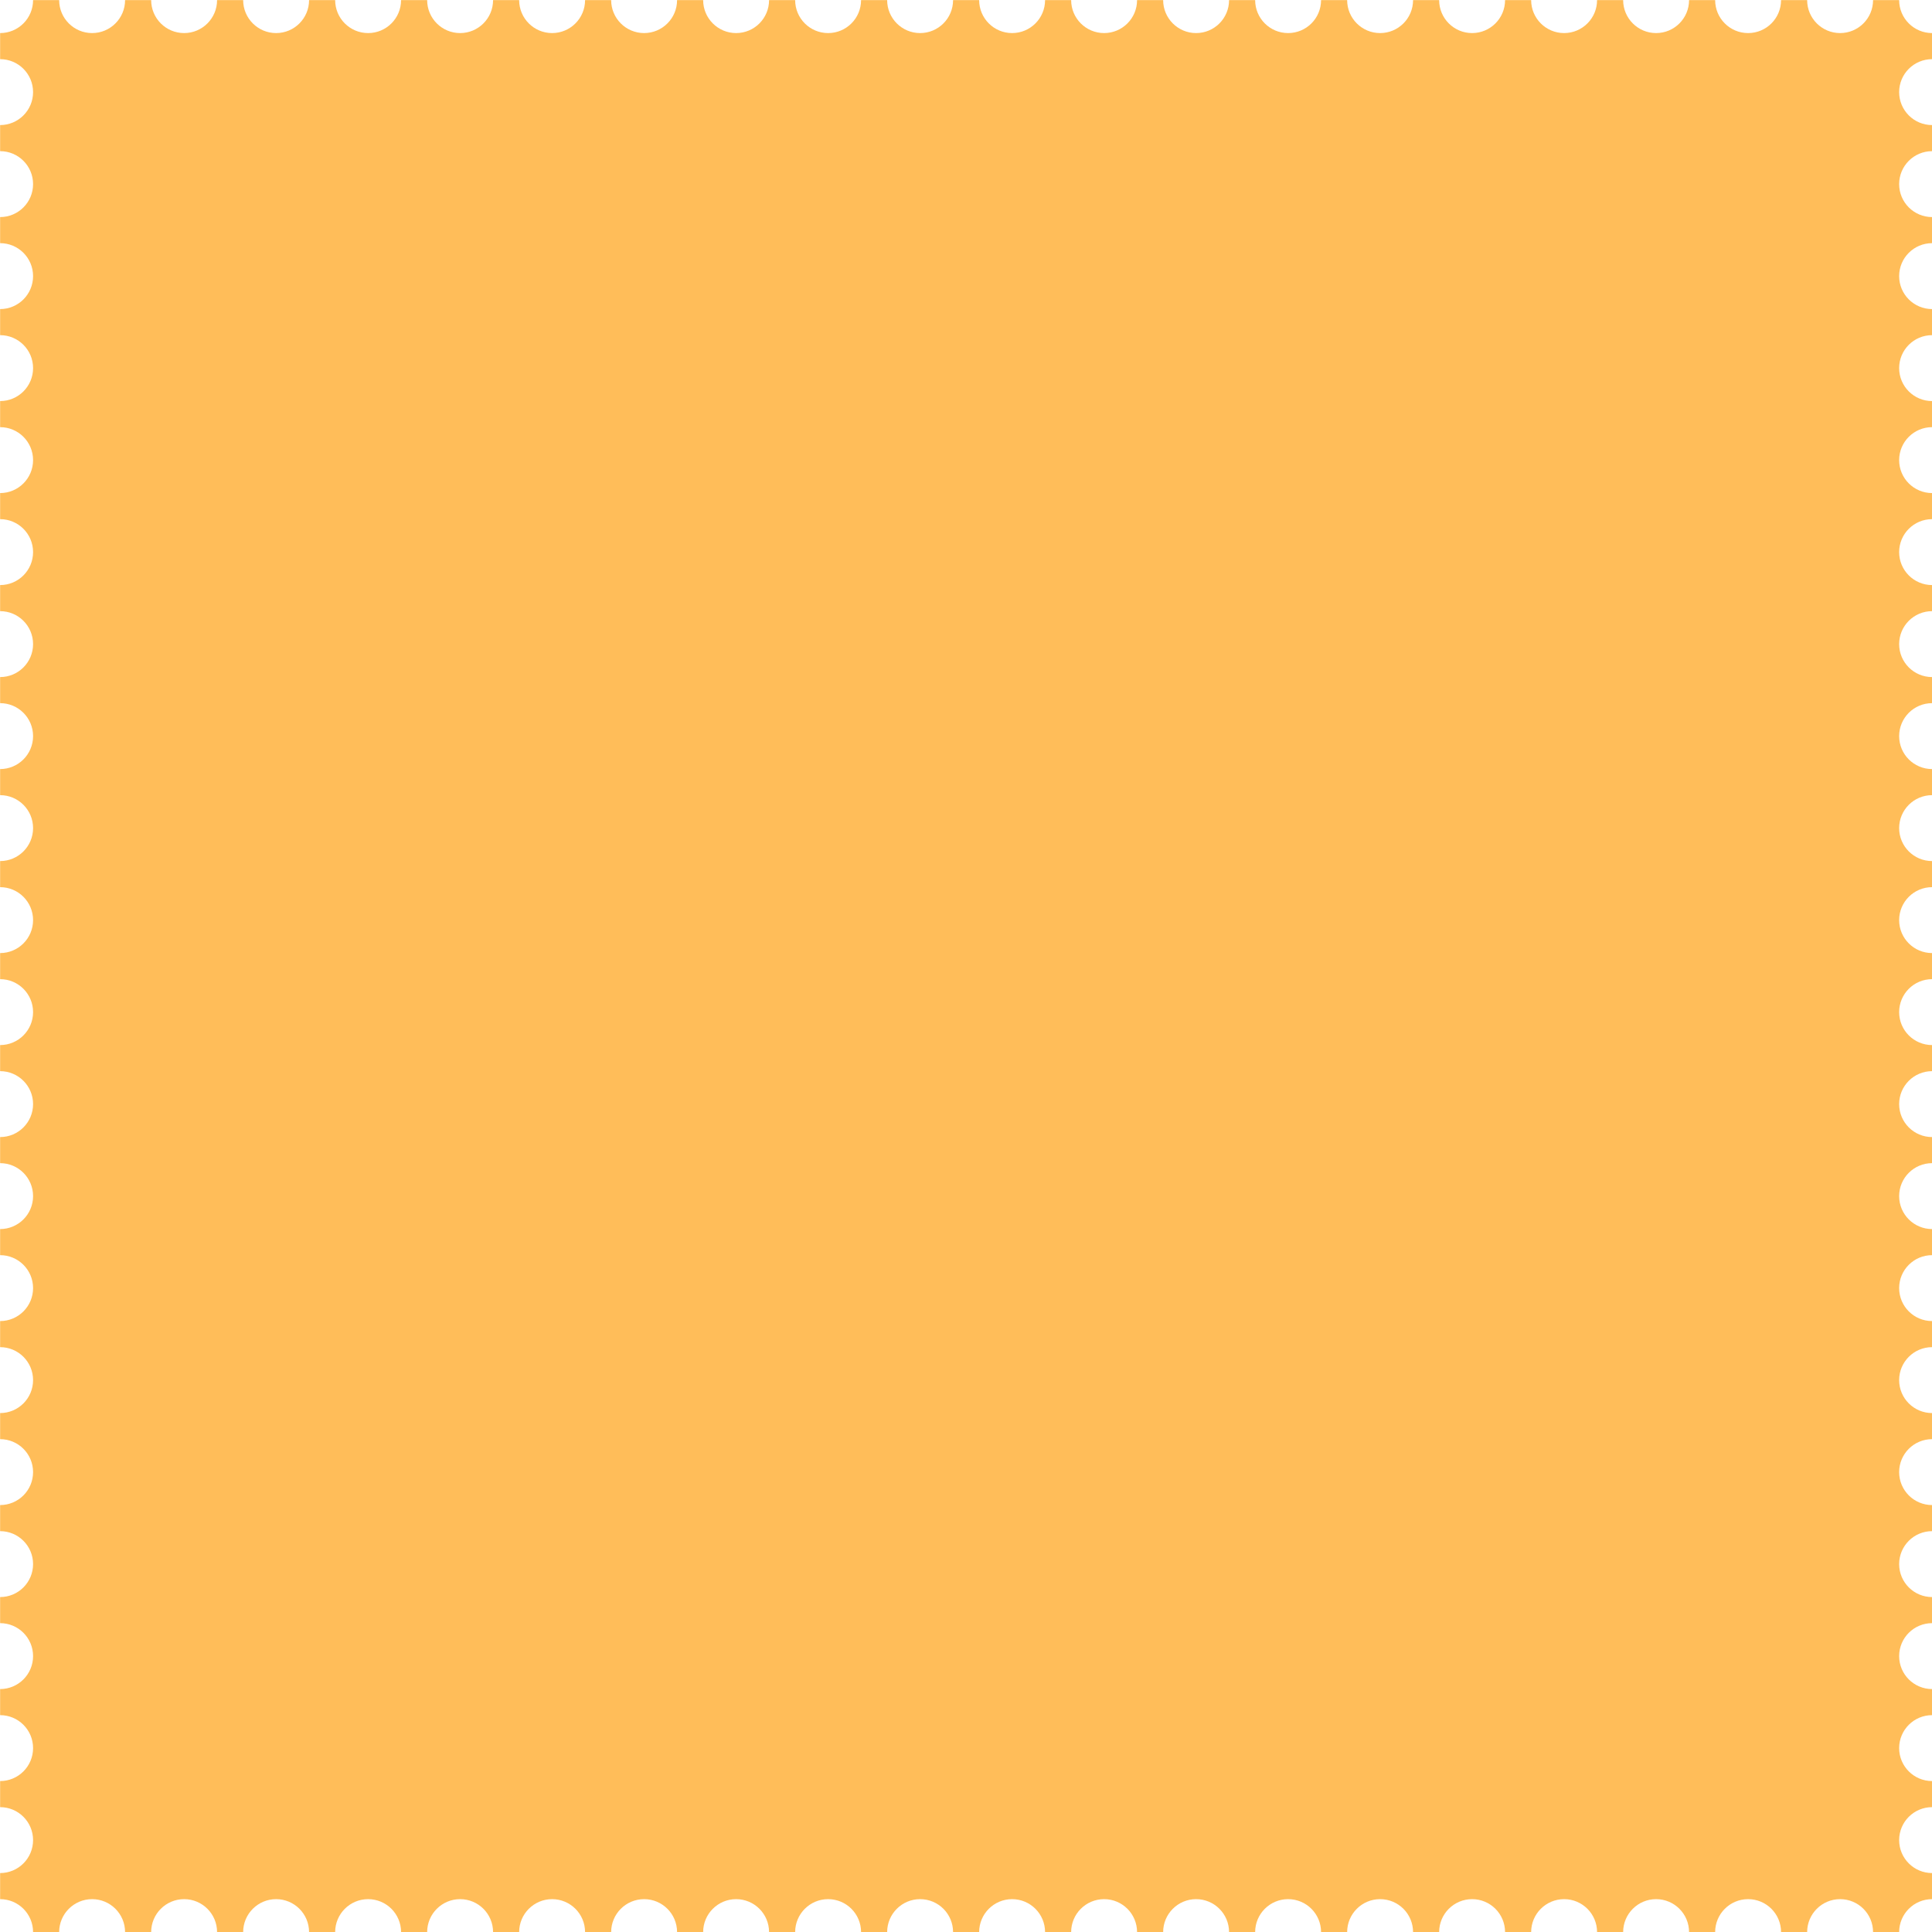 <?xml version="1.0" encoding="UTF-8" standalone="no"?><svg xmlns="http://www.w3.org/2000/svg" xmlns:xlink="http://www.w3.org/1999/xlink" fill="#000000" height="747.4" preserveAspectRatio="xMidYMid meet" version="1" viewBox="166.2 166.2 747.4 747.4" width="747.4" zoomAndPan="magnify"><g id="change1_1"><path d="m913.64,900.89v-10.09c-7.04,0-12.75-5.71-12.75-12.75s5.71-12.75,12.75-12.75v-10.09c-7.04,0-12.75-5.71-12.75-12.75s5.71-12.75,12.75-12.75v-10.09c-7.04,0-12.75-5.71-12.75-12.75s5.71-12.75,12.75-12.75v-10.09c-7.04,0-12.75-5.71-12.75-12.75s5.71-12.75,12.75-12.75v-10.09c-7.04,0-12.75-5.71-12.75-12.75s5.71-12.75,12.75-12.75v-10.09c-7.04,0-12.75-5.71-12.75-12.75s5.71-12.75,12.75-12.75v-10.09c-7.04,0-12.75-5.71-12.75-12.75s5.71-12.75,12.75-12.75v-10.09c-7.04,0-12.75-5.71-12.75-12.75s5.71-12.75,12.75-12.75v-10.09c-7.04,0-12.75-5.71-12.75-12.75s5.71-12.75,12.75-12.75v-10.09c-7.04,0-12.75-5.71-12.75-12.75s5.71-12.75,12.75-12.75v-10.09c-7.04,0-12.75-5.71-12.75-12.75s5.71-12.75,12.75-12.75v-10.09c-7.04,0-12.75-5.71-12.75-12.75s5.71-12.75,12.75-12.75v-10.09c-7.04,0-12.75-5.71-12.75-12.75s5.71-12.75,12.75-12.75v-10.09c-7.04,0-12.75-5.71-12.75-12.75s5.71-12.75,12.75-12.75v-10.09c-7.04,0-12.75-5.71-12.75-12.75s5.71-12.75,12.75-12.75v-10.09c-7.04,0-12.75-5.71-12.75-12.75s5.71-12.75,12.75-12.75v-10.09c-7.04,0-12.75-5.71-12.75-12.75s5.71-12.75,12.75-12.75v-10.09c-7.04,0-12.75-5.71-12.75-12.75s5.71-12.75,12.75-12.75v-10.09c-7.04,0-12.75-5.71-12.75-12.75s5.71-12.75,12.75-12.75v-10.09c-7.04,0-12.75-5.71-12.75-12.75s5.71-12.75,12.75-12.75v-10.09c-7.04,0-12.75-5.71-12.75-12.75h-10.09c0,7.04-5.71,12.75-12.75,12.75s-12.75-5.71-12.75-12.75h-10.09c0,7.04-5.71,12.75-12.75,12.75s-12.75-5.71-12.75-12.75h-10.09c0,7.04-5.71,12.75-12.75,12.75s-12.75-5.71-12.75-12.75h-10.09c0,7.04-5.71,12.75-12.75,12.75s-12.75-5.71-12.75-12.75h-10.09c0,7.04-5.71,12.75-12.75,12.75s-12.75-5.71-12.75-12.75h-10.09c0,7.04-5.71,12.75-12.75,12.75s-12.75-5.71-12.75-12.75h-10.09c0,7.04-5.71,12.75-12.75,12.75s-12.75-5.71-12.75-12.75h-10.09c0,7.04-5.71,12.75-12.75,12.75s-12.75-5.71-12.75-12.75h-10.09c0,7.04-5.71,12.75-12.75,12.75s-12.75-5.71-12.75-12.75h-10.09c0,7.04-5.71,12.75-12.75,12.75s-12.75-5.71-12.75-12.75h-10.09c0,7.04-5.71,12.75-12.75,12.75s-12.75-5.71-12.75-12.75h-10.09c0,7.04-5.71,12.75-12.75,12.75s-12.75-5.71-12.75-12.75h-10.09c0,7.04-5.71,12.75-12.75,12.75s-12.75-5.71-12.75-12.75h-10.09c0,7.04-5.71,12.75-12.75,12.75s-12.75-5.71-12.75-12.75h-10.09c0,7.04-5.71,12.75-12.75,12.75s-12.75-5.71-12.75-12.75h-10.09c0,7.04-5.71,12.75-12.75,12.75s-12.75-5.71-12.75-12.75h-10.09c0,7.04-5.71,12.75-12.75,12.75s-12.75-5.71-12.75-12.75h-10.09c0,7.04-5.71,12.75-12.75,12.75s-12.75-5.71-12.75-12.75h-10.09c0,7.04-5.71,12.75-12.75,12.75s-12.75-5.71-12.75-12.75h-10.09c0,7.04-5.71,12.75-12.75,12.75s-12.75-5.71-12.75-12.75h-10.09c0,7.04-5.71,12.75-12.75,12.75v10.09c7.04,0,12.75,5.71,12.75,12.75s-5.71,12.75-12.75,12.75v10.09c7.04,0,12.75,5.71,12.75,12.75s-5.71,12.75-12.75,12.75v10.09c7.04,0,12.75,5.71,12.75,12.75s-5.71,12.75-12.75,12.75v10.09c7.04,0,12.75,5.71,12.75,12.75s-5.71,12.75-12.75,12.75v10.09c7.04,0,12.75,5.71,12.75,12.75s-5.71,12.75-12.75,12.75v10.09c7.04,0,12.75,5.71,12.75,12.75s-5.71,12.75-12.75,12.75v10.09c7.04,0,12.75,5.71,12.75,12.75s-5.71,12.75-12.75,12.75v10.09c7.04,0,12.75,5.71,12.75,12.75s-5.71,12.75-12.75,12.75v10.09c7.04,0,12.75,5.71,12.75,12.75s-5.71,12.75-12.75,12.75v10.09c7.04,0,12.75,5.71,12.75,12.75s-5.71,12.75-12.75,12.75v10.09c7.04,0,12.75,5.71,12.75,12.75s-5.71,12.75-12.75,12.75v10.09c7.04,0,12.75,5.71,12.75,12.75s-5.71,12.75-12.75,12.75v10.09c7.04,0,12.75,5.71,12.75,12.75s-5.71,12.75-12.75,12.75v10.09c7.04,0,12.75,5.71,12.75,12.75s-5.71,12.75-12.75,12.75v10.09c7.04,0,12.75,5.71,12.75,12.75s-5.71,12.75-12.75,12.75v10.09c7.04,0,12.75,5.71,12.75,12.75s-5.71,12.75-12.75,12.75v10.09c7.04,0,12.75,5.71,12.75,12.75s-5.71,12.75-12.75,12.75v10.09c7.04,0,12.75,5.71,12.75,12.75s-5.71,12.75-12.75,12.75v10.09c7.04,0,12.75,5.71,12.75,12.75s-5.71,12.75-12.75,12.75v10.09c7.04,0,12.75,5.71,12.75,12.75s-5.71,12.75-12.75,12.75v10.09c7.04,0,12.75,5.71,12.75,12.75h10.09c0-7.04,5.71-12.75,12.75-12.75s12.75,5.71,12.75,12.75h10.09c0-7.04,5.71-12.75,12.75-12.75s12.75,5.71,12.75,12.75h10.09c0-7.04,5.71-12.75,12.75-12.75s12.75,5.71,12.75,12.75h10.09c0-7.04,5.71-12.75,12.75-12.75s12.75,5.71,12.75,12.75h10.09c0-7.04,5.71-12.75,12.75-12.75s12.75,5.71,12.75,12.75h10.09c0-7.04,5.71-12.75,12.75-12.75s12.75,5.71,12.75,12.75h10.09c0-7.04,5.71-12.75,12.75-12.75s12.75,5.71,12.75,12.75h10.09c0-7.04,5.71-12.75,12.75-12.75s12.75,5.71,12.75,12.75h10.09c0-7.04,5.71-12.75,12.75-12.75s12.75,5.71,12.75,12.75h10.09c0-7.04,5.71-12.75,12.75-12.75s12.75,5.71,12.75,12.75h10.09c0-7.04,5.71-12.75,12.75-12.75s12.75,5.71,12.75,12.75h10.09c0-7.04,5.71-12.75,12.75-12.75s12.75,5.71,12.75,12.75h10.09c0-7.04,5.71-12.75,12.75-12.75s12.75,5.71,12.75,12.75h10.09c0-7.04,5.71-12.75,12.75-12.75s12.75,5.71,12.75,12.75h10.09c0-7.04,5.71-12.75,12.75-12.75s12.75,5.71,12.75,12.75h10.09c0-7.04,5.71-12.75,12.75-12.75s12.75,5.71,12.75,12.75h10.09c0-7.04,5.71-12.75,12.75-12.75s12.75,5.71,12.75,12.75h10.09c0-7.04,5.71-12.75,12.75-12.75s12.75,5.71,12.75,12.75h10.09c0-7.04,5.71-12.75,12.75-12.75s12.75,5.71,12.75,12.75h10.09c0-7.04,5.71-12.75,12.75-12.75s12.75,5.71,12.75,12.75h10.09c0-7.04,5.71-12.75,12.75-12.75Z" fill="#ffbd59"/></g></svg>